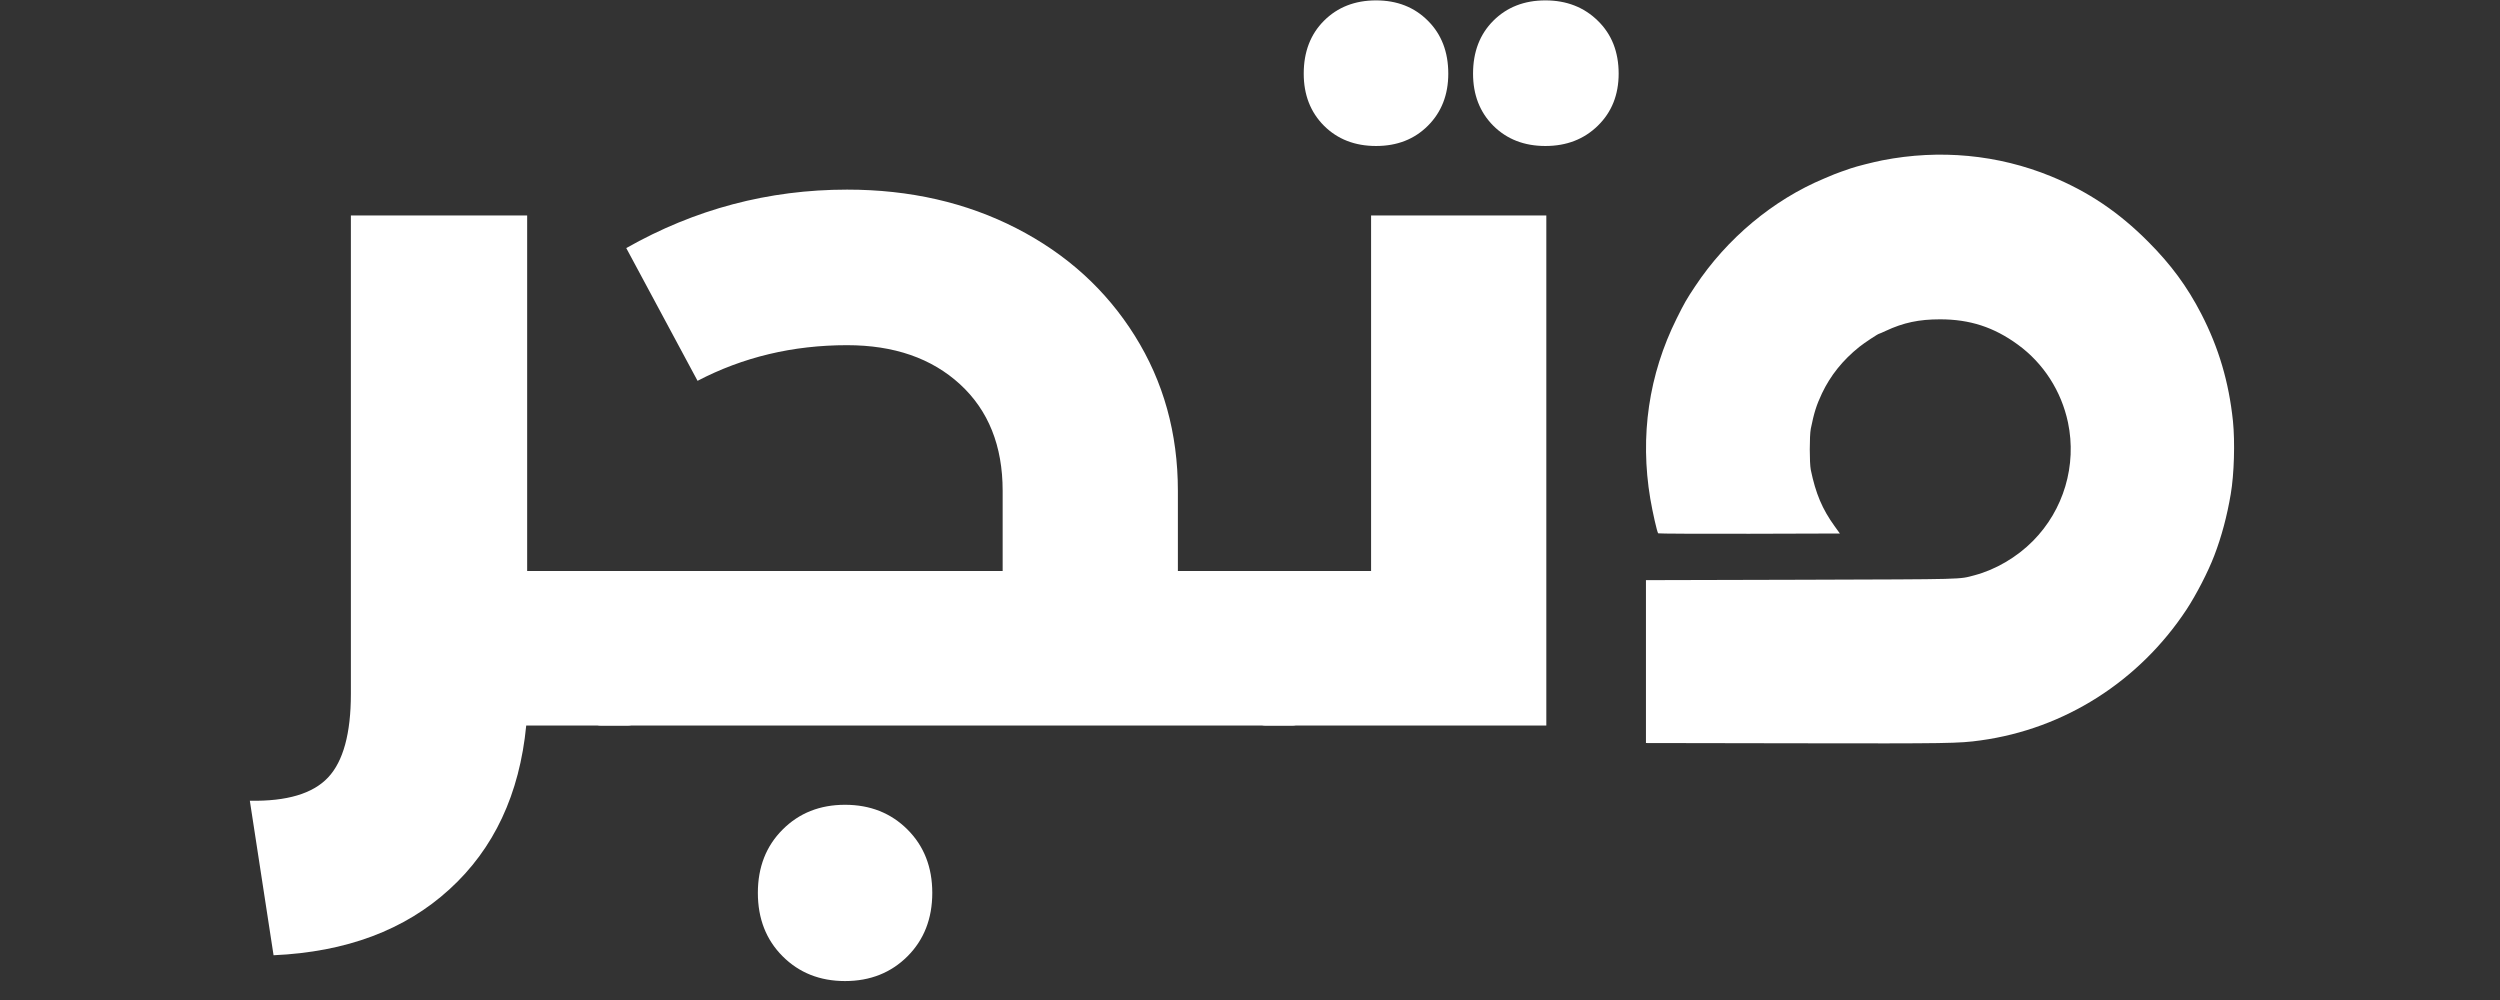 <svg xmlns="http://www.w3.org/2000/svg" xmlns:xlink="http://www.w3.org/1999/xlink" width="450" zoomAndPan="magnify" viewBox="0 0 337.5 135" height="180" preserveAspectRatio="xMidYMid meet" version="1.0"><rect x="0" y="0" width="337.5" height="135" fill="#333333" stroke="none"/><defs><g/><clipPath id="0cffbeb7b0"><path d="M 222 20.434 L 301.965 20.434 L 301.965 100.836 L 222 100.836 Z M 222 20.434 " clip-rule="nonzero"/></clipPath></defs><g fill="#ffffff" fill-opacity="1"><g transform="translate(36.4, 97.943)"><g><path d="M 48.406 -20.859 C 49.301 -20.859 49.969 -19.941 50.406 -18.109 C 50.852 -16.285 51.078 -13.77 51.078 -10.562 C 51.078 -7.258 50.852 -4.672 50.406 -2.797 C 49.969 -0.93 49.301 0 48.406 0 L 34.641 0 C 33.742 9.27 30.285 16.645 24.266 22.125 C 18.254 27.613 10.344 30.578 0.531 31.016 L -2.672 10.156 C 2.316 10.25 5.836 9.203 7.891 7.016 C 9.941 4.836 10.969 1.07 10.969 -4.281 L 10.969 -68.859 L 34.766 -68.859 L 34.766 -20.859 Z M 48.406 -20.859 "/></g></g></g><g fill="#ffffff" fill-opacity="1"><g transform="translate(81.061, 97.943)"><g><path d="M 93.469 -20.859 C 94.363 -20.859 95.031 -19.941 95.469 -18.109 C 95.914 -16.285 96.141 -13.77 96.141 -10.562 C 96.141 -7.258 95.914 -4.672 95.469 -2.797 C 95.031 -0.93 94.363 0 93.469 0 L 0 0 C -0.895 0 -1.562 -0.93 -2 -2.797 C -2.445 -4.672 -2.672 -7.258 -2.672 -10.562 C -2.672 -13.77 -2.445 -16.285 -2 -18.109 C -1.562 -19.941 -0.895 -20.859 0 -20.859 L 54.297 -20.859 L 54.297 -31.688 C 54.297 -37.75 52.379 -42.539 48.547 -46.062 C 44.711 -49.582 39.629 -51.344 33.297 -51.344 C 25.984 -51.344 19.254 -49.738 13.109 -46.531 L 3.484 -64.453 C 12.754 -69.711 22.691 -72.344 33.297 -72.344 C 41.766 -72.344 49.383 -70.602 56.156 -67.125 C 62.938 -63.645 68.266 -58.805 72.141 -52.609 C 76.016 -46.422 77.953 -39.445 77.953 -31.688 L 77.953 -20.859 Z M 33.016 34.5 C 29.629 34.5 26.82 33.383 24.594 31.156 C 22.363 28.926 21.25 26.07 21.25 22.594 C 21.25 19.125 22.363 16.273 24.594 14.047 C 26.82 11.816 29.629 10.703 33.016 10.703 C 36.41 10.703 39.223 11.816 41.453 14.047 C 43.68 16.273 44.797 19.125 44.797 22.594 C 44.797 26.07 43.68 28.926 41.453 31.156 C 39.223 33.383 36.41 34.5 33.016 34.5 Z M 33.016 34.5 "/></g></g></g><g fill="#ffffff" fill-opacity="1"><g transform="translate(170.784, 97.943)"><g><path d="M 14.312 -68.859 L 37.969 -68.859 L 37.969 0 L 0 0 C -0.895 0 -1.562 -0.93 -2 -2.797 C -2.445 -4.672 -2.672 -7.258 -2.672 -10.562 C -2.672 -13.77 -2.445 -16.285 -2 -18.109 C -1.562 -19.941 -0.895 -20.859 0 -20.859 L 14.312 -20.859 Z M 14.984 -78.234 C 12.129 -78.234 9.785 -79.145 7.953 -80.969 C 6.129 -82.801 5.219 -85.145 5.219 -88 C 5.219 -90.938 6.129 -93.316 7.953 -95.141 C 9.785 -96.973 12.129 -97.891 14.984 -97.891 C 17.828 -97.891 20.16 -96.973 21.984 -95.141 C 23.816 -93.316 24.734 -90.938 24.734 -88 C 24.734 -85.145 23.816 -82.801 21.984 -80.969 C 20.16 -79.145 17.828 -78.234 14.984 -78.234 Z M 37.844 -78.234 C 34.988 -78.234 32.645 -79.145 30.812 -80.969 C 28.988 -82.801 28.078 -85.145 28.078 -88 C 28.078 -90.938 28.988 -93.316 30.812 -95.141 C 32.645 -96.973 34.988 -97.891 37.844 -97.891 C 40.695 -97.891 43.055 -96.973 44.922 -95.141 C 46.797 -93.316 47.734 -90.938 47.734 -88 C 47.734 -85.145 46.797 -82.801 44.922 -80.969 C 43.055 -79.145 40.695 -78.234 37.844 -78.234 Z M 37.844 -78.234 "/></g></g></g><g clip-path="url(#0cffbeb7b0)"><path fill="#ffffff" d="M 301.449 56.852 C 300.898 51.57 299.535 46.957 297.168 42.363 C 295.254 38.664 293.09 35.723 289.996 32.621 C 286.012 28.621 281.926 25.875 276.887 23.801 C 269.727 20.871 261.871 20.125 254.098 21.648 C 252.793 21.914 250.707 22.438 249.859 22.727 C 249.184 22.953 247.832 23.434 247.629 23.527 C 247.5 23.586 246.883 23.836 246.266 24.098 C 239.383 26.973 233.129 32.184 228.848 38.645 C 227.68 40.395 227.402 40.887 226.352 42.996 C 222.582 50.562 221.367 58.855 222.789 67.328 C 223.109 69.195 223.703 71.828 223.855 72 C 223.898 72.047 229.441 72.07 236.164 72.059 L 248.383 72.023 L 247.684 71.051 C 246 68.727 245.121 66.629 244.457 63.434 C 244.273 62.508 244.273 58.832 244.457 57.883 C 244.902 55.695 245.211 54.711 245.965 53.105 C 247.113 50.691 248.773 48.617 251.004 46.832 C 251.656 46.305 253.547 45.055 253.684 45.055 C 253.719 45.055 254.121 44.883 254.578 44.668 C 256.961 43.555 259.066 43.109 261.906 43.109 C 265.926 43.109 269.18 44.164 272.418 46.531 C 275.867 49.039 278.281 52.797 279.176 57.023 C 280.391 62.805 278.602 68.852 274.434 73.043 C 272.27 75.23 269.406 76.902 266.578 77.656 C 264.379 78.23 265.824 78.195 243.219 78.266 L 222.203 78.32 L 222.203 100.309 L 242.531 100.344 C 263.199 100.379 264.402 100.367 267.383 99.953 C 278.707 98.398 288.785 91.984 295.184 82.285 C 296.535 80.211 298.07 77.246 298.93 75 C 299.914 72.438 300.648 69.676 301.152 66.699 C 301.609 64.031 301.734 59.68 301.449 56.852 Z M 301.449 56.852 " fill-opacity="1" fill-rule="nonzero"/></g></svg>